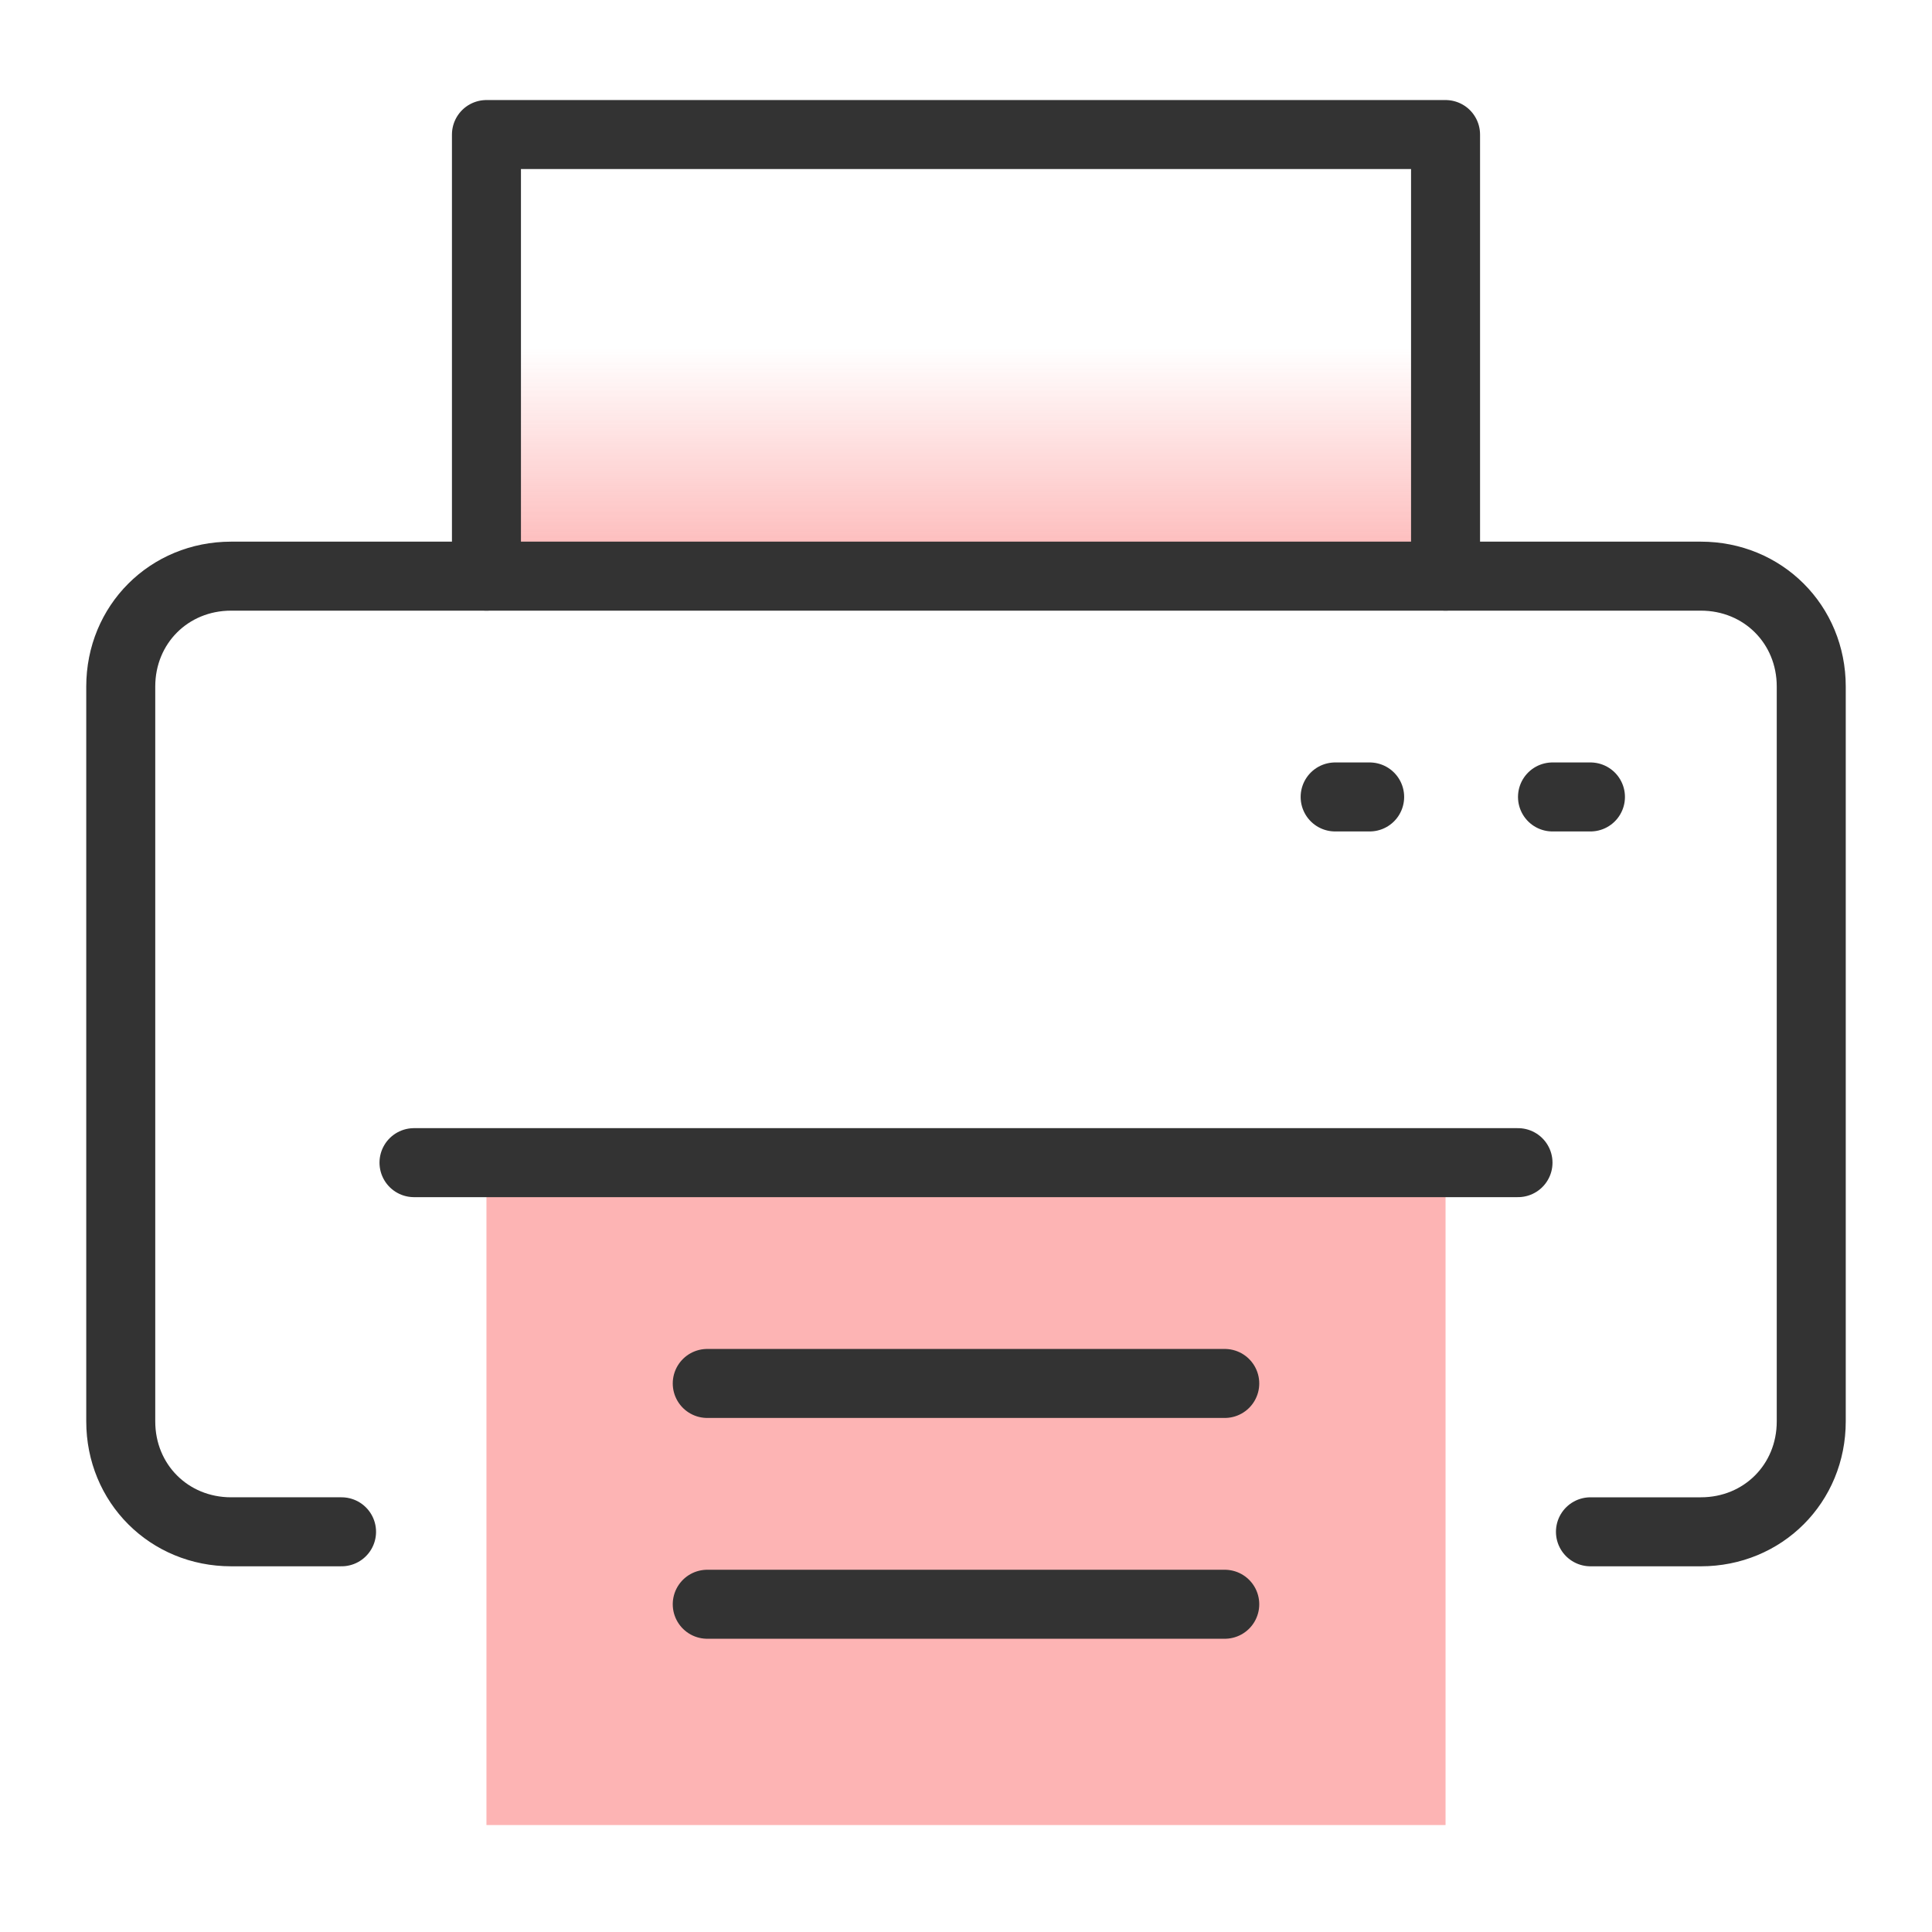 <?xml version="1.0" encoding="utf-8"?>
<!-- Generator: Adobe Illustrator 26.4.1, SVG Export Plug-In . SVG Version: 6.00 Build 0)  -->
<svg version="1.1" id="Layer_1" xmlns="http://www.w3.org/2000/svg" xmlns:xlink="http://www.w3.org/1999/xlink" x="0px" y="0px"
	 viewBox="0 0 56 56" style="enable-background:new 0 0 56 56;" xml:space="preserve">
<style type="text/css">
	.st0{fill:url(#SVGID_1_);}
	.st1{fill:#FDB4B4;}
	.st2{fill:none;stroke:#333333;stroke-width:2;stroke-linecap:round;stroke-linejoin:round;stroke-miterlimit:10;}
</style>
<linearGradient id="SVGID_1_" gradientUnits="userSpaceOnUse" x1="28" y1="16.678" x2="28" y2="3.894">
	<stop  offset="7.458905e-08" style="stop-color:#FDB4B4"/>
	<stop  offset="0.516" style="stop-color:#FDB4B4;stop-opacity:0"/>
</linearGradient>
<rect x="14.1" y="3.9" class="st0" width="27.7" height="12.8"/>
<polyline class="st1" points="41.9,33.7 41.9,44.4 41.9,52.9 14.1,52.9 14.1,44.4 14.1,33.7 "/>
<path class="st2" d="M46.1,44.4h3.2c1.8,0,3.2-1.4,3.2-3.2V19.9c0-1.8-1.4-3.2-3.2-3.2h-7.5H14.1H6.7c-1.8,0-3.2,1.4-3.2,3.2v21.3
	c0,1.8,1.4,3.2,3.2,3.2h3.2"/>
<polyline class="st2" points="14.1,16.7 14.1,3.9 41.9,3.9 41.9,16.7 "/>
<line class="st2" x1="35.5" y1="40.1" x2="20.5" y2="40.1"/>
<line class="st2" x1="35.5" y1="46.5" x2="20.5" y2="46.5"/>
<line class="st2" x1="44" y1="33.7" x2="12" y2="33.7"/>
<line class="st2" x1="46.1" y1="23.1" x2="45" y2="23.1"/>
<line class="st2" x1="39.7" y1="23.1" x2="38.7" y2="23.1"/>
</svg>
